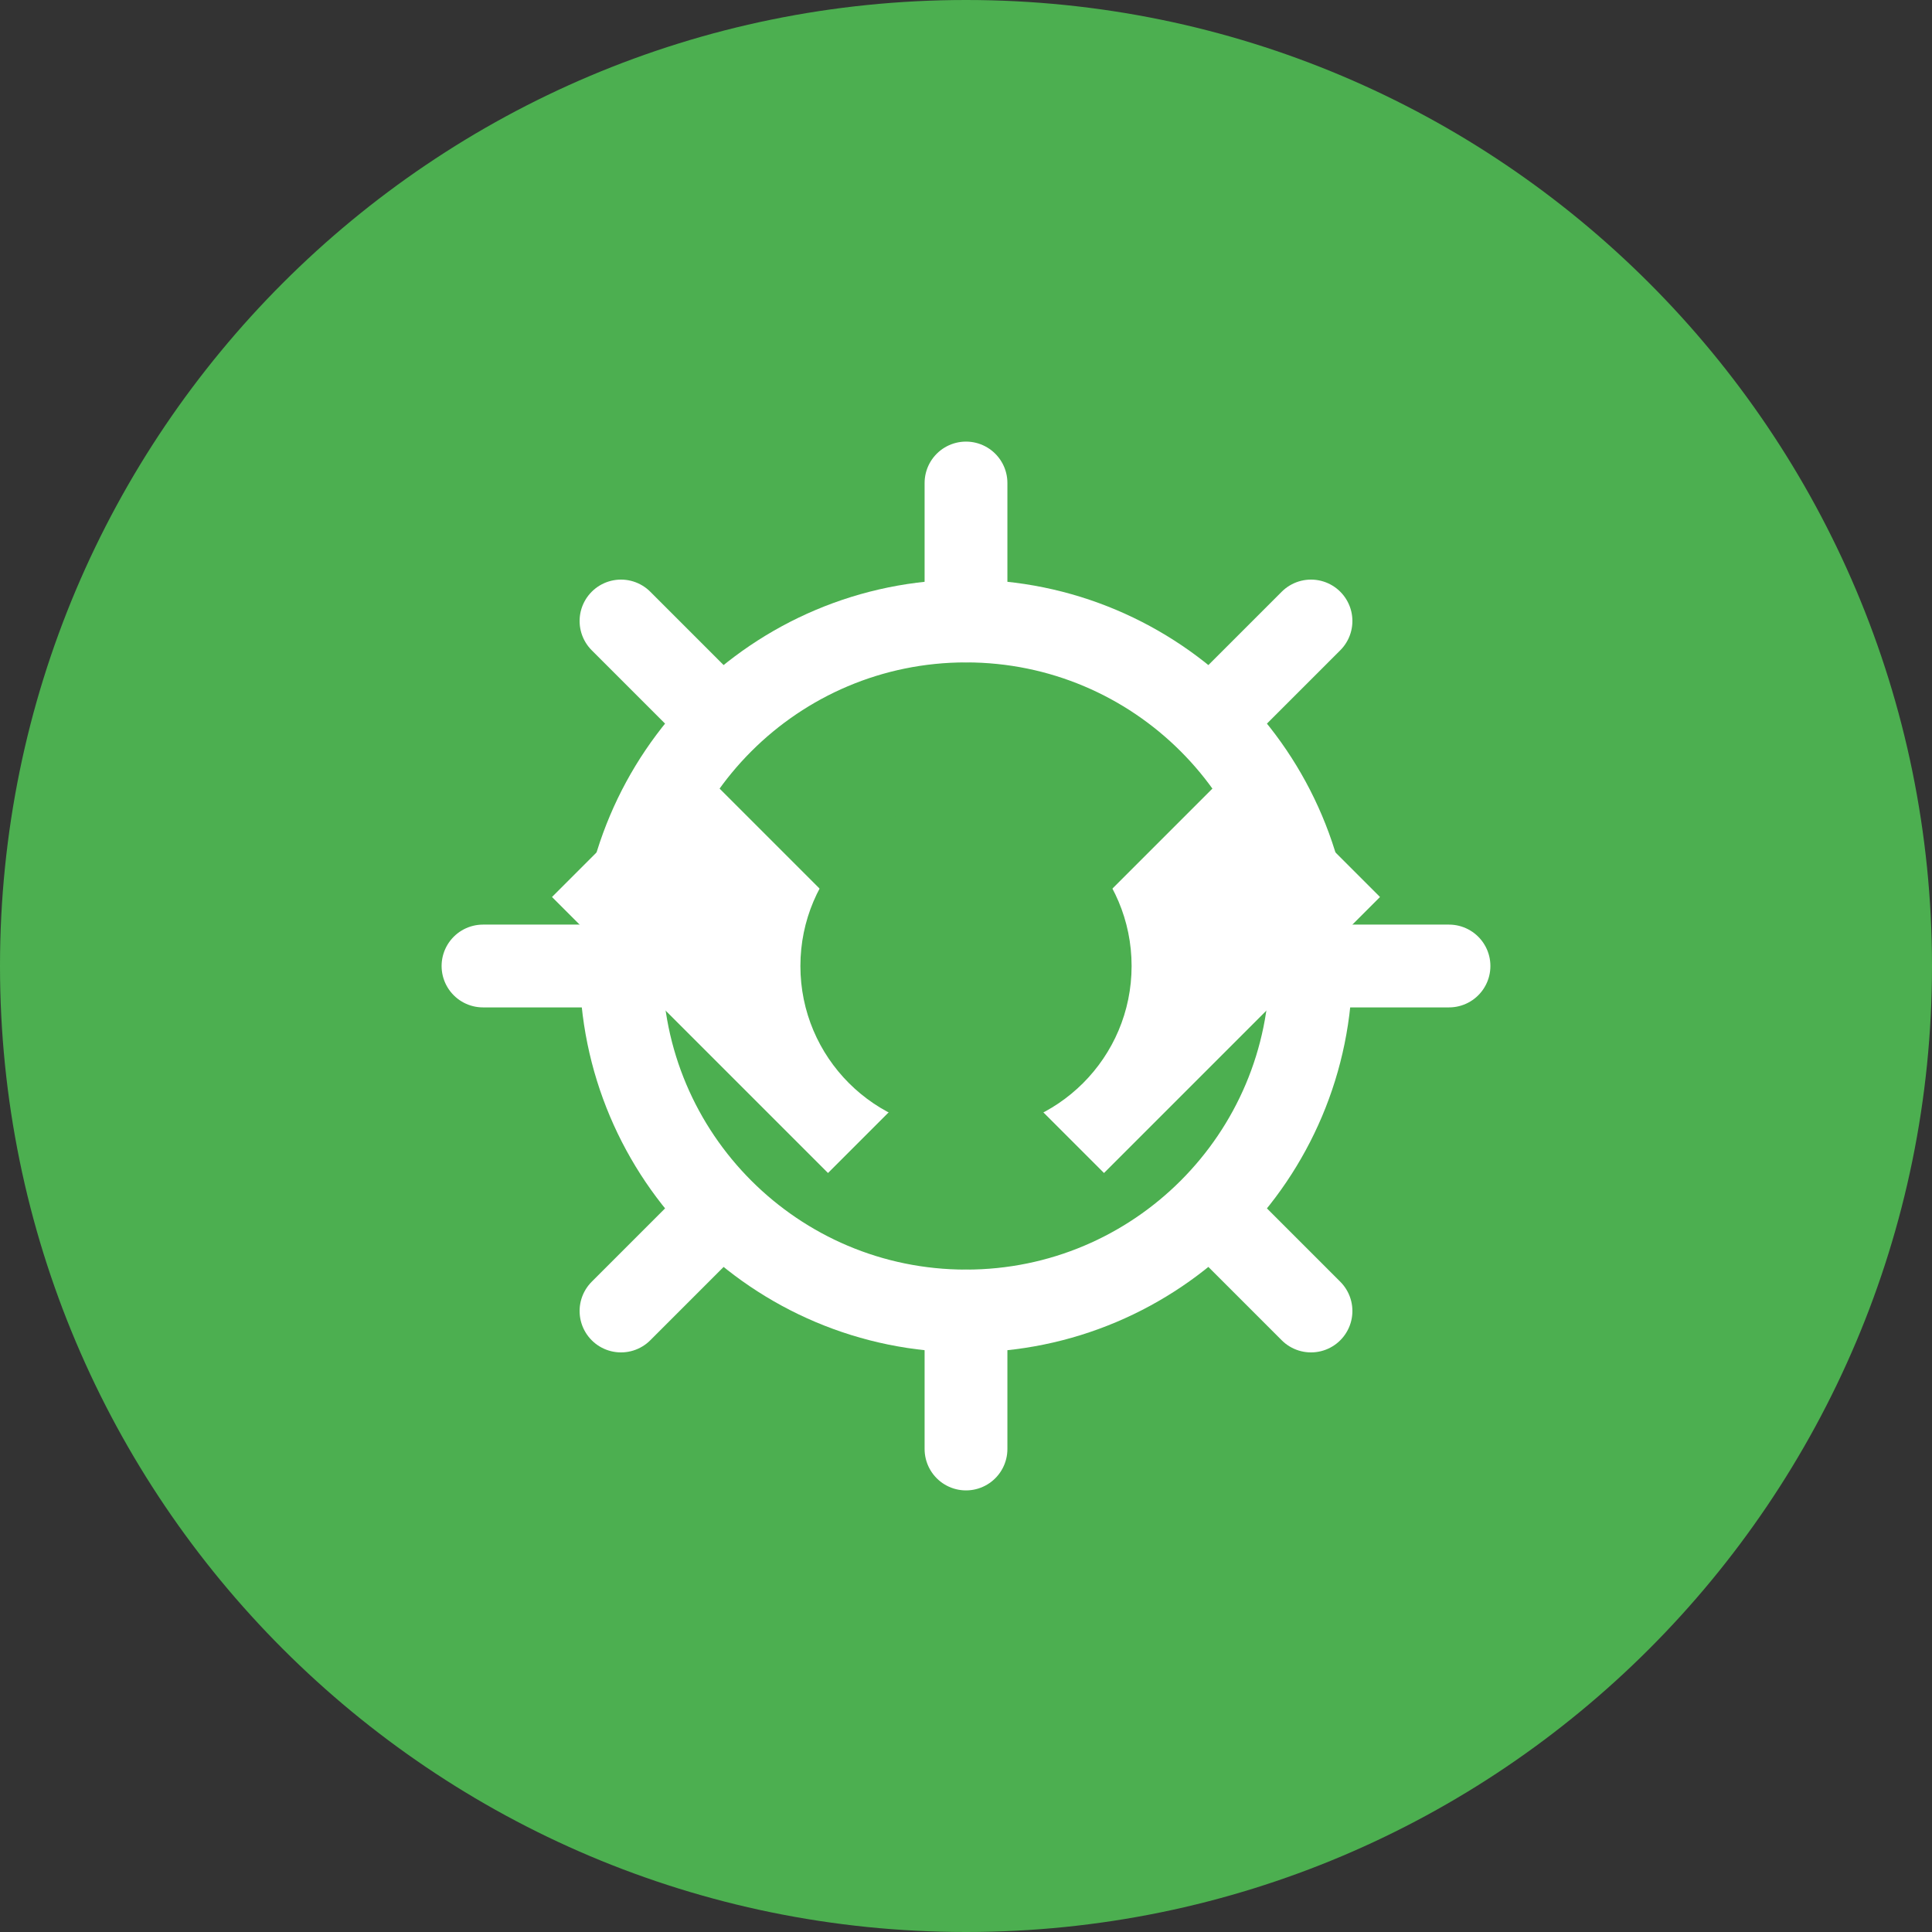 <?xml version="1.0" encoding="UTF-8"?>
<svg xmlns="http://www.w3.org/2000/svg" width="140" height="140" viewBox="0 0 140 140" fill="none">
  <rect x="0" y="0" width="140" height="140" fill="#333333" stroke="none"/>
  <path d="M70 140C108.66 140 140 108.66 140 70C140 31.34 108.66 0 70 0C31.34 0 0 31.34 0 70C0 108.66 31.34 140 70 140Z" fill="#4CAF50"></path>
  <path d="M40 65L60 85L70 75L50 55L55 50L75 70L70 75L80 85L100 65L90 55L70 75L75 70L55 50L40 65Z" fill="white"></path>
  <path d="M70 95C83.807 95 95 83.807 95 70C95 56.193 83.807 45 70 45C56.193 45 45 56.193 45 70C45 83.807 56.193 95 70 95Z" stroke="white" stroke-width="6"></path>
  <path d="M70 82C76.627 82 82 76.627 82 70C82 63.373 76.627 58 70 58C63.373 58 58 63.373 58 70C58 76.627 63.373 82 70 82Z" fill="#4CAF50"></path>
  <path d="M70 45V35ZM95 70H105ZM70 95V105ZM45 70H35ZM88 52L95 45ZM88 88L95 95ZM52 88L45 95ZM52 52L45 45Z" fill="black"></path>
  <path d="M70 45V35M95 70H105M70 95V105M45 70H35M88 52L95 45M88 88L95 95M52 88L45 95M52 52L45 45" stroke="white" stroke-width="6" stroke-linecap="round"></path>
</svg>
